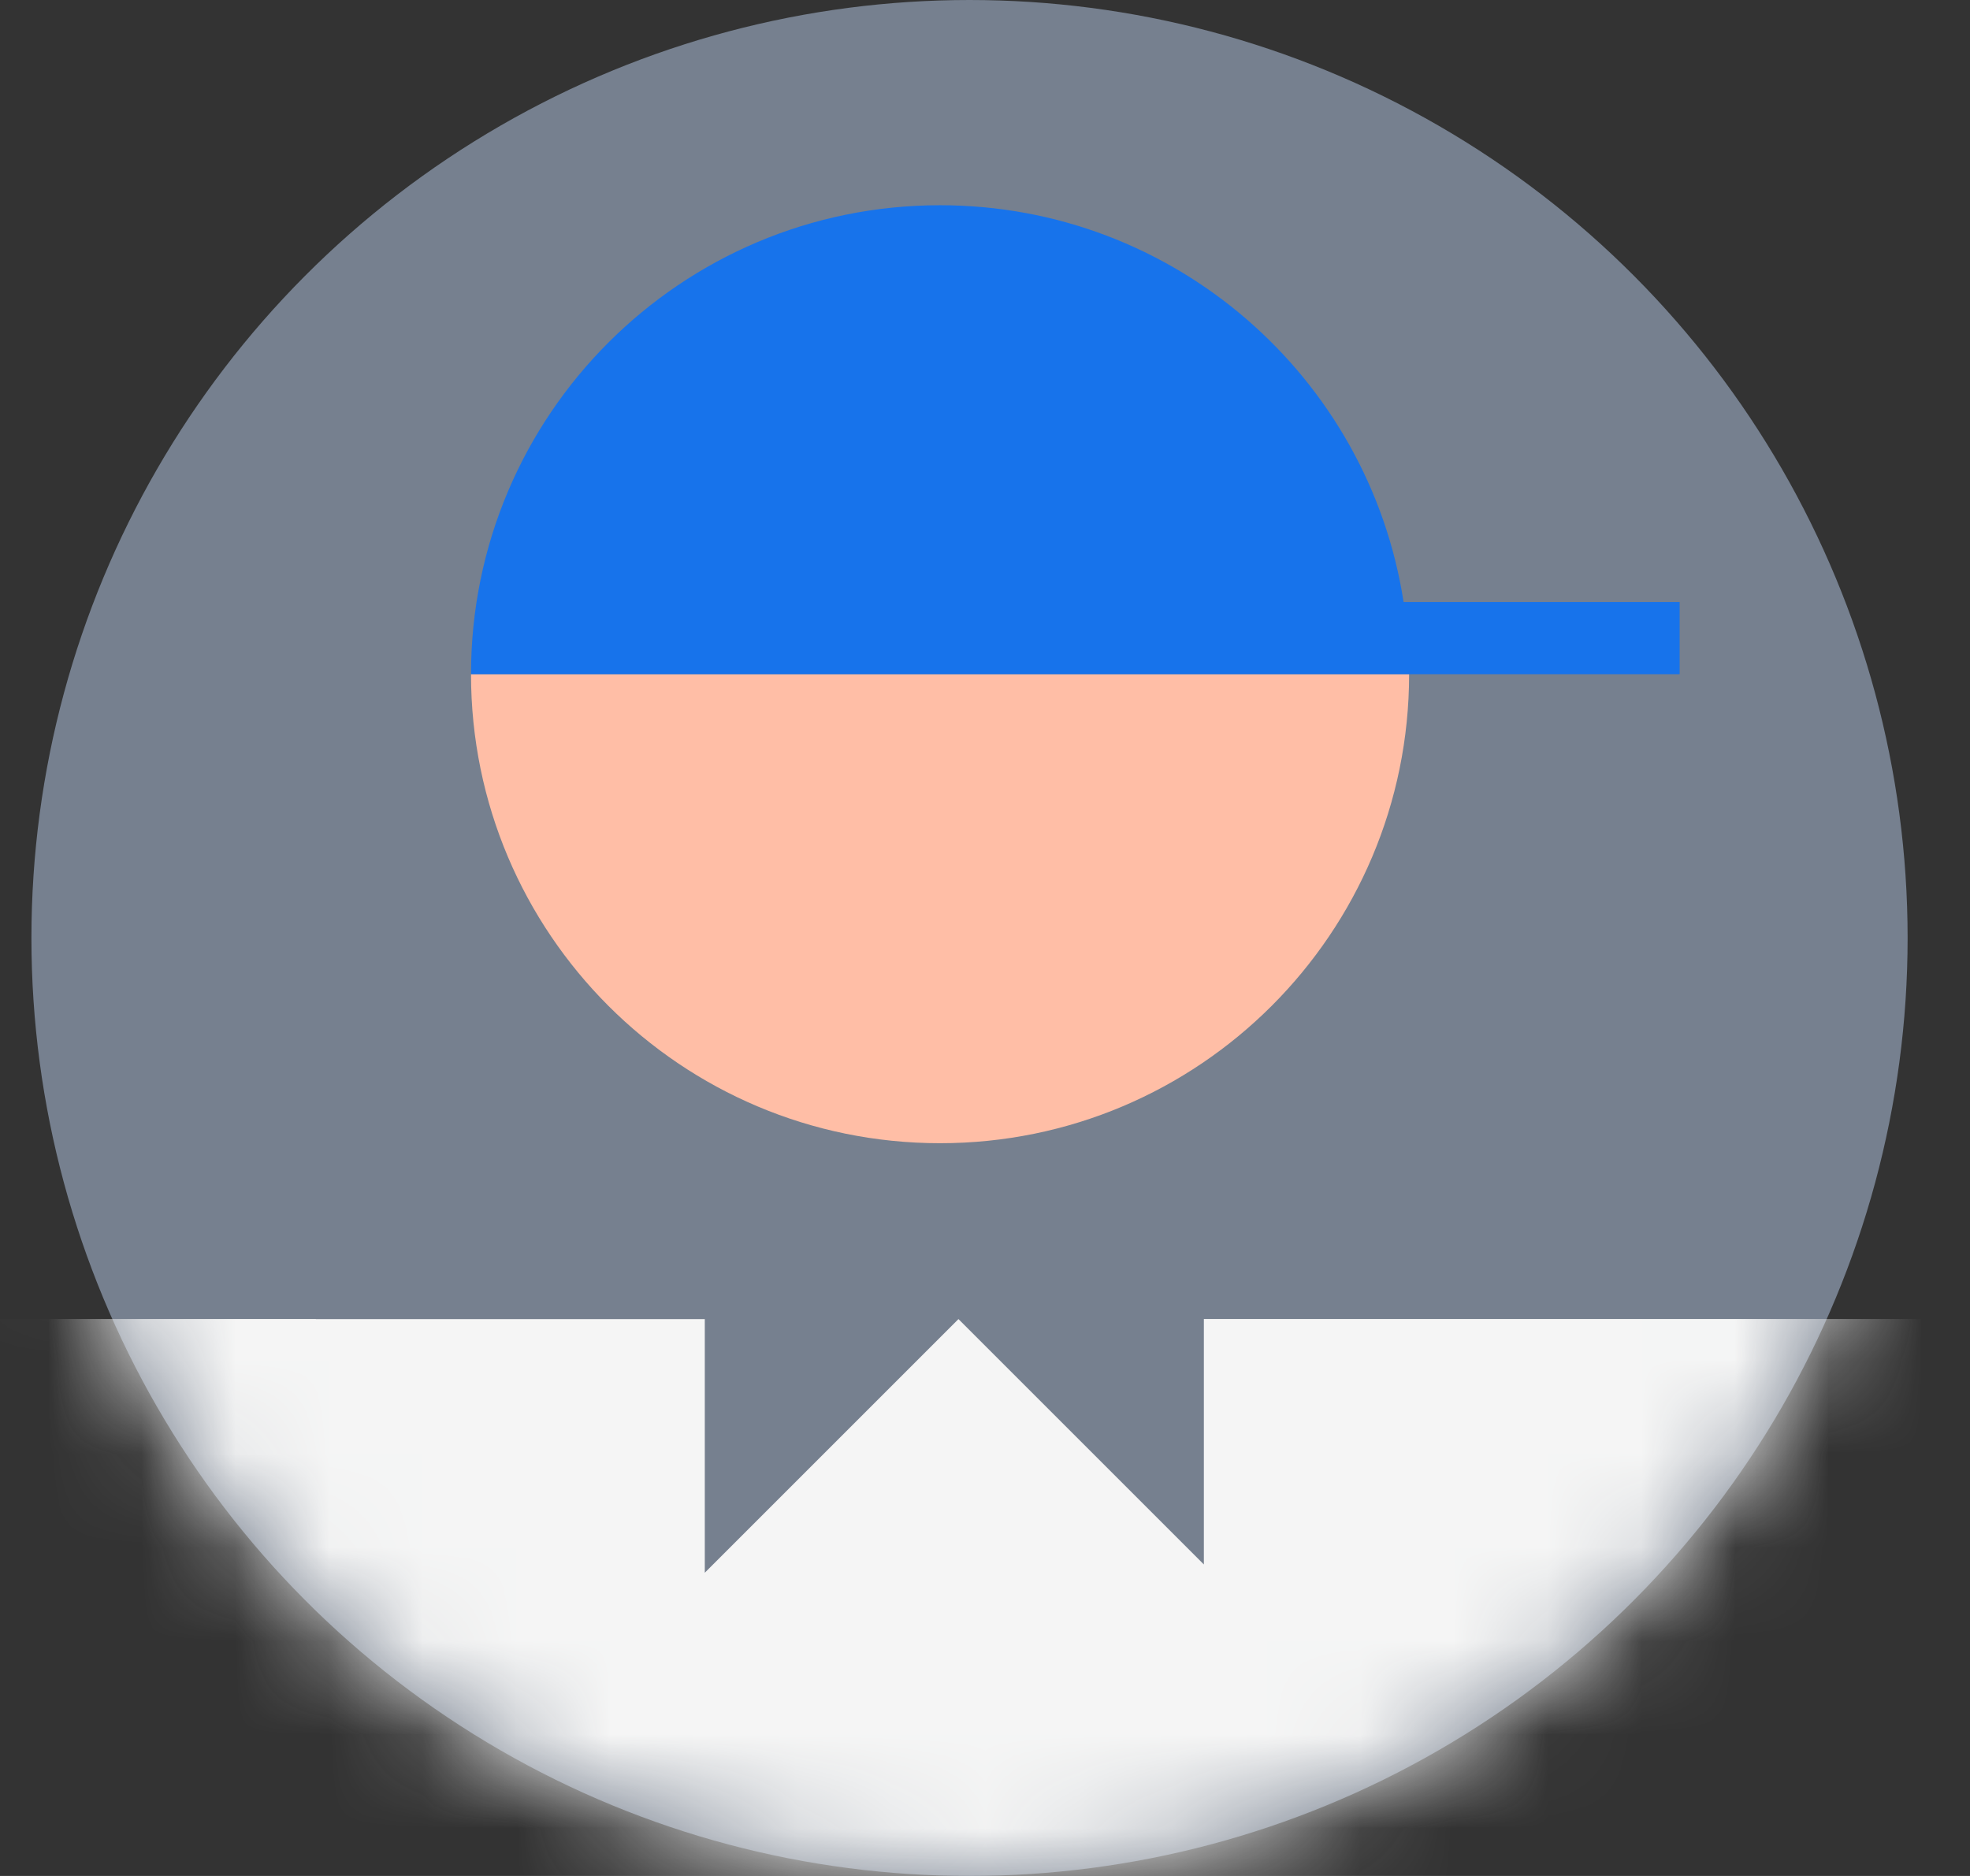 <svg width="21" height="20" viewBox="0 0 21 20" fill="none" xmlns="http://www.w3.org/2000/svg">
<rect x="0" y="0" width="21" height="20" fill="#333333" stroke="none"/>
<circle cx="10.335" cy="10" r="10" fill="#76808F"/>
<mask id="mask0_4715_104318" style="mask-type:alpha" maskUnits="userSpaceOnUse" x="0" y="0" width="21" height="20">
<circle cx="10.334" cy="10" r="10" fill="#2A3037"/>
</mask>
<g mask="url(#mask0_4715_104318)">
<path d="M10.021 12.188C7.259 12.188 5.021 9.949 5.021 7.188H15.021C15.021 9.949 12.782 12.188 10.021 12.188Z" fill="#FFBEA6"/>
<path d="M5.021 7.188C5.021 4.426 7.259 2.188 10.021 2.188C12.52 2.188 14.592 4.022 14.962 6.418H17.905V7.188H5.021Z" fill="#1773EB"/>
<path fill-rule="evenodd" clip-rule="evenodd" d="M3.367 14.062V14.063H7.513V16.767L10.217 14.063L12.833 16.679V14.062H22.52L22.52 19.831L17.067 19.831V29.926H3.367L3.367 19.831L-1.229 19.831V14.062H3.367Z" fill="#F5F5F5"/>
</g>
</svg>
